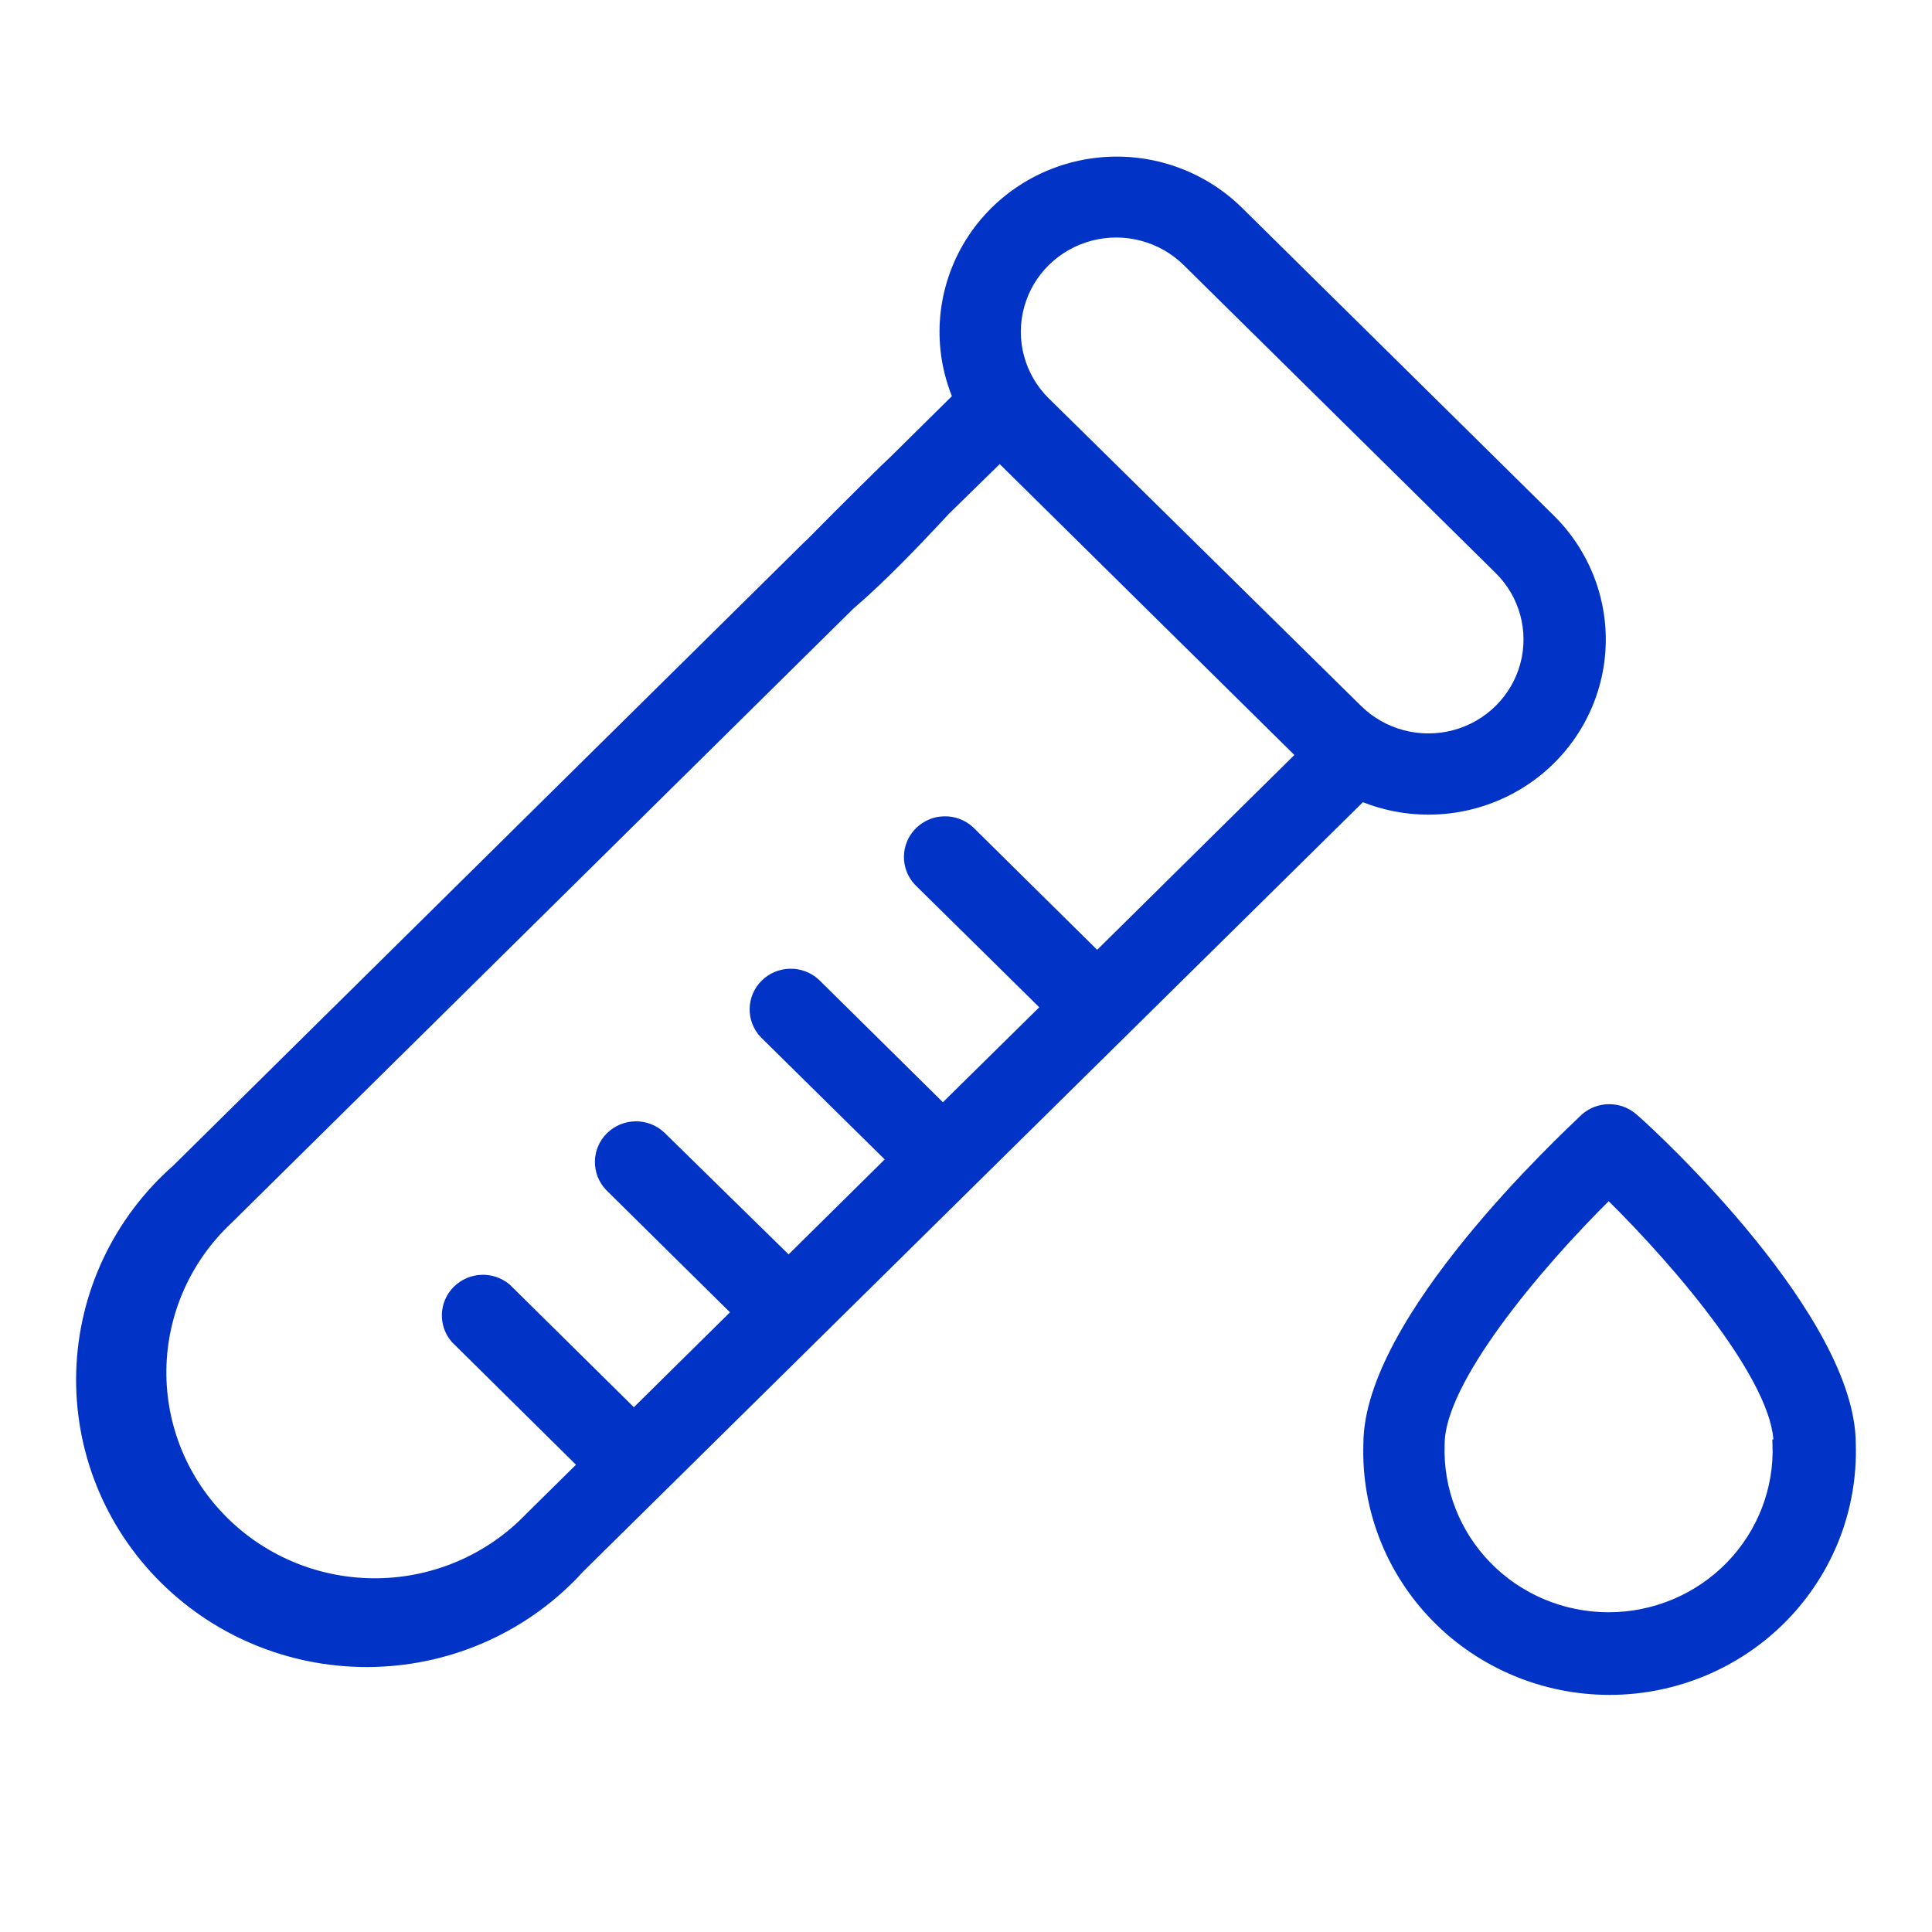 <svg width="44" height="44" viewBox="0 0 44 44" fill="none" xmlns="http://www.w3.org/2000/svg">
<path d="M18.339 13.635C18.013 13.312 18.013 12.789 18.339 12.467L18.418 12.39C18.747 12.086 19.261 12.095 19.579 12.41C19.898 12.725 19.907 13.232 19.6 13.557L19.522 13.635C19.195 13.957 18.666 13.957 18.339 13.635ZM31.016 18.152L13.215 35.716C12.02 37.037 10.326 37.814 8.534 37.863C6.74 37.913 5.006 37.23 3.739 35.975C2.471 34.721 1.783 33.006 1.836 31.235C1.889 29.464 2.679 27.792 4.019 26.614L18.378 12.428C18.705 12.098 19.245 12.088 19.579 12.41C19.913 12.732 19.926 13.227 19.6 13.557L5.201 27.782C4.252 28.671 3.707 29.902 3.689 31.194C3.672 32.486 4.184 33.73 5.11 34.643C6.035 35.557 7.295 36.062 8.603 36.044C9.911 36.026 11.156 35.486 12.055 34.548L13.26 33.358L10.366 30.498C10.081 30.171 10.098 29.682 10.406 29.376C10.715 29.07 11.209 29.05 11.542 29.33L14.436 32.189L16.767 29.887L13.873 27.028C13.566 26.702 13.575 26.195 13.893 25.88C14.212 25.565 14.726 25.556 15.055 25.86L17.96 28.708L20.291 26.405L17.397 23.551C17.09 23.226 17.099 22.718 17.418 22.404C17.736 22.089 18.25 22.08 18.58 22.384L21.474 25.243L23.811 22.94L20.911 20.081C20.604 19.755 20.613 19.248 20.931 18.933C21.25 18.618 21.763 18.609 22.093 18.913L24.987 21.772L29.621 17.194L22.768 10.429L21.541 11.63C21.182 12.012 18.73 14.705 18.185 14.435C17.386 14.705 17.26 14.597 17.095 14.435C16.928 14.274 16.542 14.665 16.549 14.435C16.557 14.205 20.177 10.624 20.353 10.473L21.797 9.046C21.328 7.929 21.413 6.66 22.024 5.613C22.635 4.566 23.705 3.859 24.918 3.7C26.131 3.542 27.35 3.95 28.216 4.804L35.315 11.811C36.182 12.667 36.597 13.873 36.437 15.073C36.276 16.274 35.559 17.332 34.496 17.935C33.433 18.539 32.146 18.619 31.016 18.152ZM23.81 9.139L30.926 16.147C31.499 16.713 32.334 16.934 33.117 16.727C33.899 16.52 34.51 15.916 34.72 15.143C34.929 14.37 34.706 13.545 34.133 12.979L27.034 5.972C26.461 5.403 25.624 5.179 24.839 5.384C24.054 5.59 23.44 6.194 23.228 6.968C23.015 7.743 23.237 8.571 23.81 9.139ZM42.164 32.884C42.211 34.357 41.652 35.785 40.614 36.844C39.576 37.902 38.148 38.5 36.657 38.5C35.165 38.5 33.737 37.902 32.699 36.844C31.661 35.785 31.102 34.357 31.15 32.884C31.15 30.058 35.611 25.92 36.091 25.457C36.408 25.177 36.889 25.177 37.206 25.457C37.753 25.926 42.164 30.058 42.164 32.884ZM40.491 32.884C40.491 31.462 38.31 28.862 36.637 27.215C34.964 28.867 32.801 31.462 32.801 32.884C32.761 33.913 33.147 34.915 33.87 35.657C34.593 36.399 35.591 36.818 36.634 36.818C37.678 36.818 38.675 36.399 39.398 35.657C40.122 34.915 40.508 33.913 40.468 32.884H40.491Z" fill="#0133C6"/>
<path d="M19.579 12.41C19.261 12.095 18.747 12.086 18.418 12.39L18.339 12.467C18.013 12.789 18.013 13.312 18.339 13.635C18.666 13.957 19.195 13.957 19.522 13.635L19.6 13.557M19.579 12.41C19.898 12.725 19.907 13.232 19.6 13.557M19.579 12.41C19.245 12.088 18.705 12.098 18.378 12.428L4.019 26.614C2.679 27.792 1.889 29.464 1.836 31.235C1.783 33.006 2.471 34.721 3.739 35.975C5.006 37.23 6.74 37.913 8.534 37.863C10.326 37.814 12.02 37.037 13.215 35.716L31.016 18.152C32.146 18.619 33.433 18.539 34.496 17.935C35.559 17.332 36.276 16.274 36.437 15.073C36.597 13.873 36.182 12.667 35.315 11.811L28.216 4.804C27.35 3.95 26.131 3.542 24.918 3.7C23.705 3.859 22.635 4.566 22.024 5.613C21.413 6.66 21.328 7.929 21.797 9.046L20.353 10.473C20.177 10.624 16.557 14.205 16.549 14.435C16.542 14.665 16.928 14.274 17.095 14.435C17.26 14.597 17.386 14.705 18.185 14.435C18.73 14.705 21.182 12.012 21.541 11.63L22.768 10.429L29.621 17.194L24.987 21.772L22.093 18.913C21.763 18.609 21.25 18.618 20.931 18.933C20.613 19.248 20.604 19.755 20.911 20.081L23.811 22.94L21.474 25.243L18.58 22.384C18.25 22.08 17.736 22.089 17.418 22.404C17.099 22.718 17.09 23.226 17.397 23.551L20.291 26.405L17.96 28.708L15.055 25.86C14.726 25.556 14.212 25.565 13.893 25.88C13.575 26.195 13.566 26.702 13.873 27.028L16.767 29.887L14.436 32.189L11.542 29.33C11.209 29.05 10.715 29.07 10.406 29.376C10.098 29.682 10.081 30.171 10.366 30.498L13.26 33.358L12.055 34.548C11.156 35.486 9.911 36.026 8.603 36.044C7.295 36.062 6.035 35.557 5.11 34.643C4.184 33.73 3.672 32.486 3.689 31.194C3.707 29.902 4.252 28.671 5.201 27.782L19.6 13.557M19.579 12.41C19.913 12.732 19.926 13.227 19.6 13.557M23.81 9.139L30.926 16.147C31.499 16.713 32.334 16.934 33.117 16.727C33.899 16.52 34.51 15.916 34.72 15.143C34.929 14.37 34.706 13.545 34.133 12.979L27.034 5.972C26.461 5.403 25.624 5.179 24.839 5.384C24.054 5.59 23.44 6.194 23.228 6.968C23.015 7.743 23.237 8.571 23.81 9.139ZM42.164 32.884C42.211 34.357 41.652 35.785 40.614 36.844C39.576 37.902 38.148 38.5 36.657 38.5C35.165 38.5 33.737 37.902 32.699 36.844C31.661 35.785 31.102 34.357 31.15 32.884C31.15 30.058 35.611 25.92 36.091 25.457C36.408 25.177 36.889 25.177 37.206 25.457C37.753 25.926 42.164 30.058 42.164 32.884ZM40.491 32.884C40.491 31.462 38.31 28.862 36.637 27.215C34.964 28.867 32.801 31.462 32.801 32.884C32.761 33.913 33.147 34.915 33.87 35.657C34.593 36.399 35.591 36.818 36.634 36.818C37.678 36.818 38.675 36.399 39.398 35.657C40.122 34.915 40.508 33.913 40.468 32.884H40.491Z" stroke="#0133C6" stroke-width="0.2"/>
</svg>
